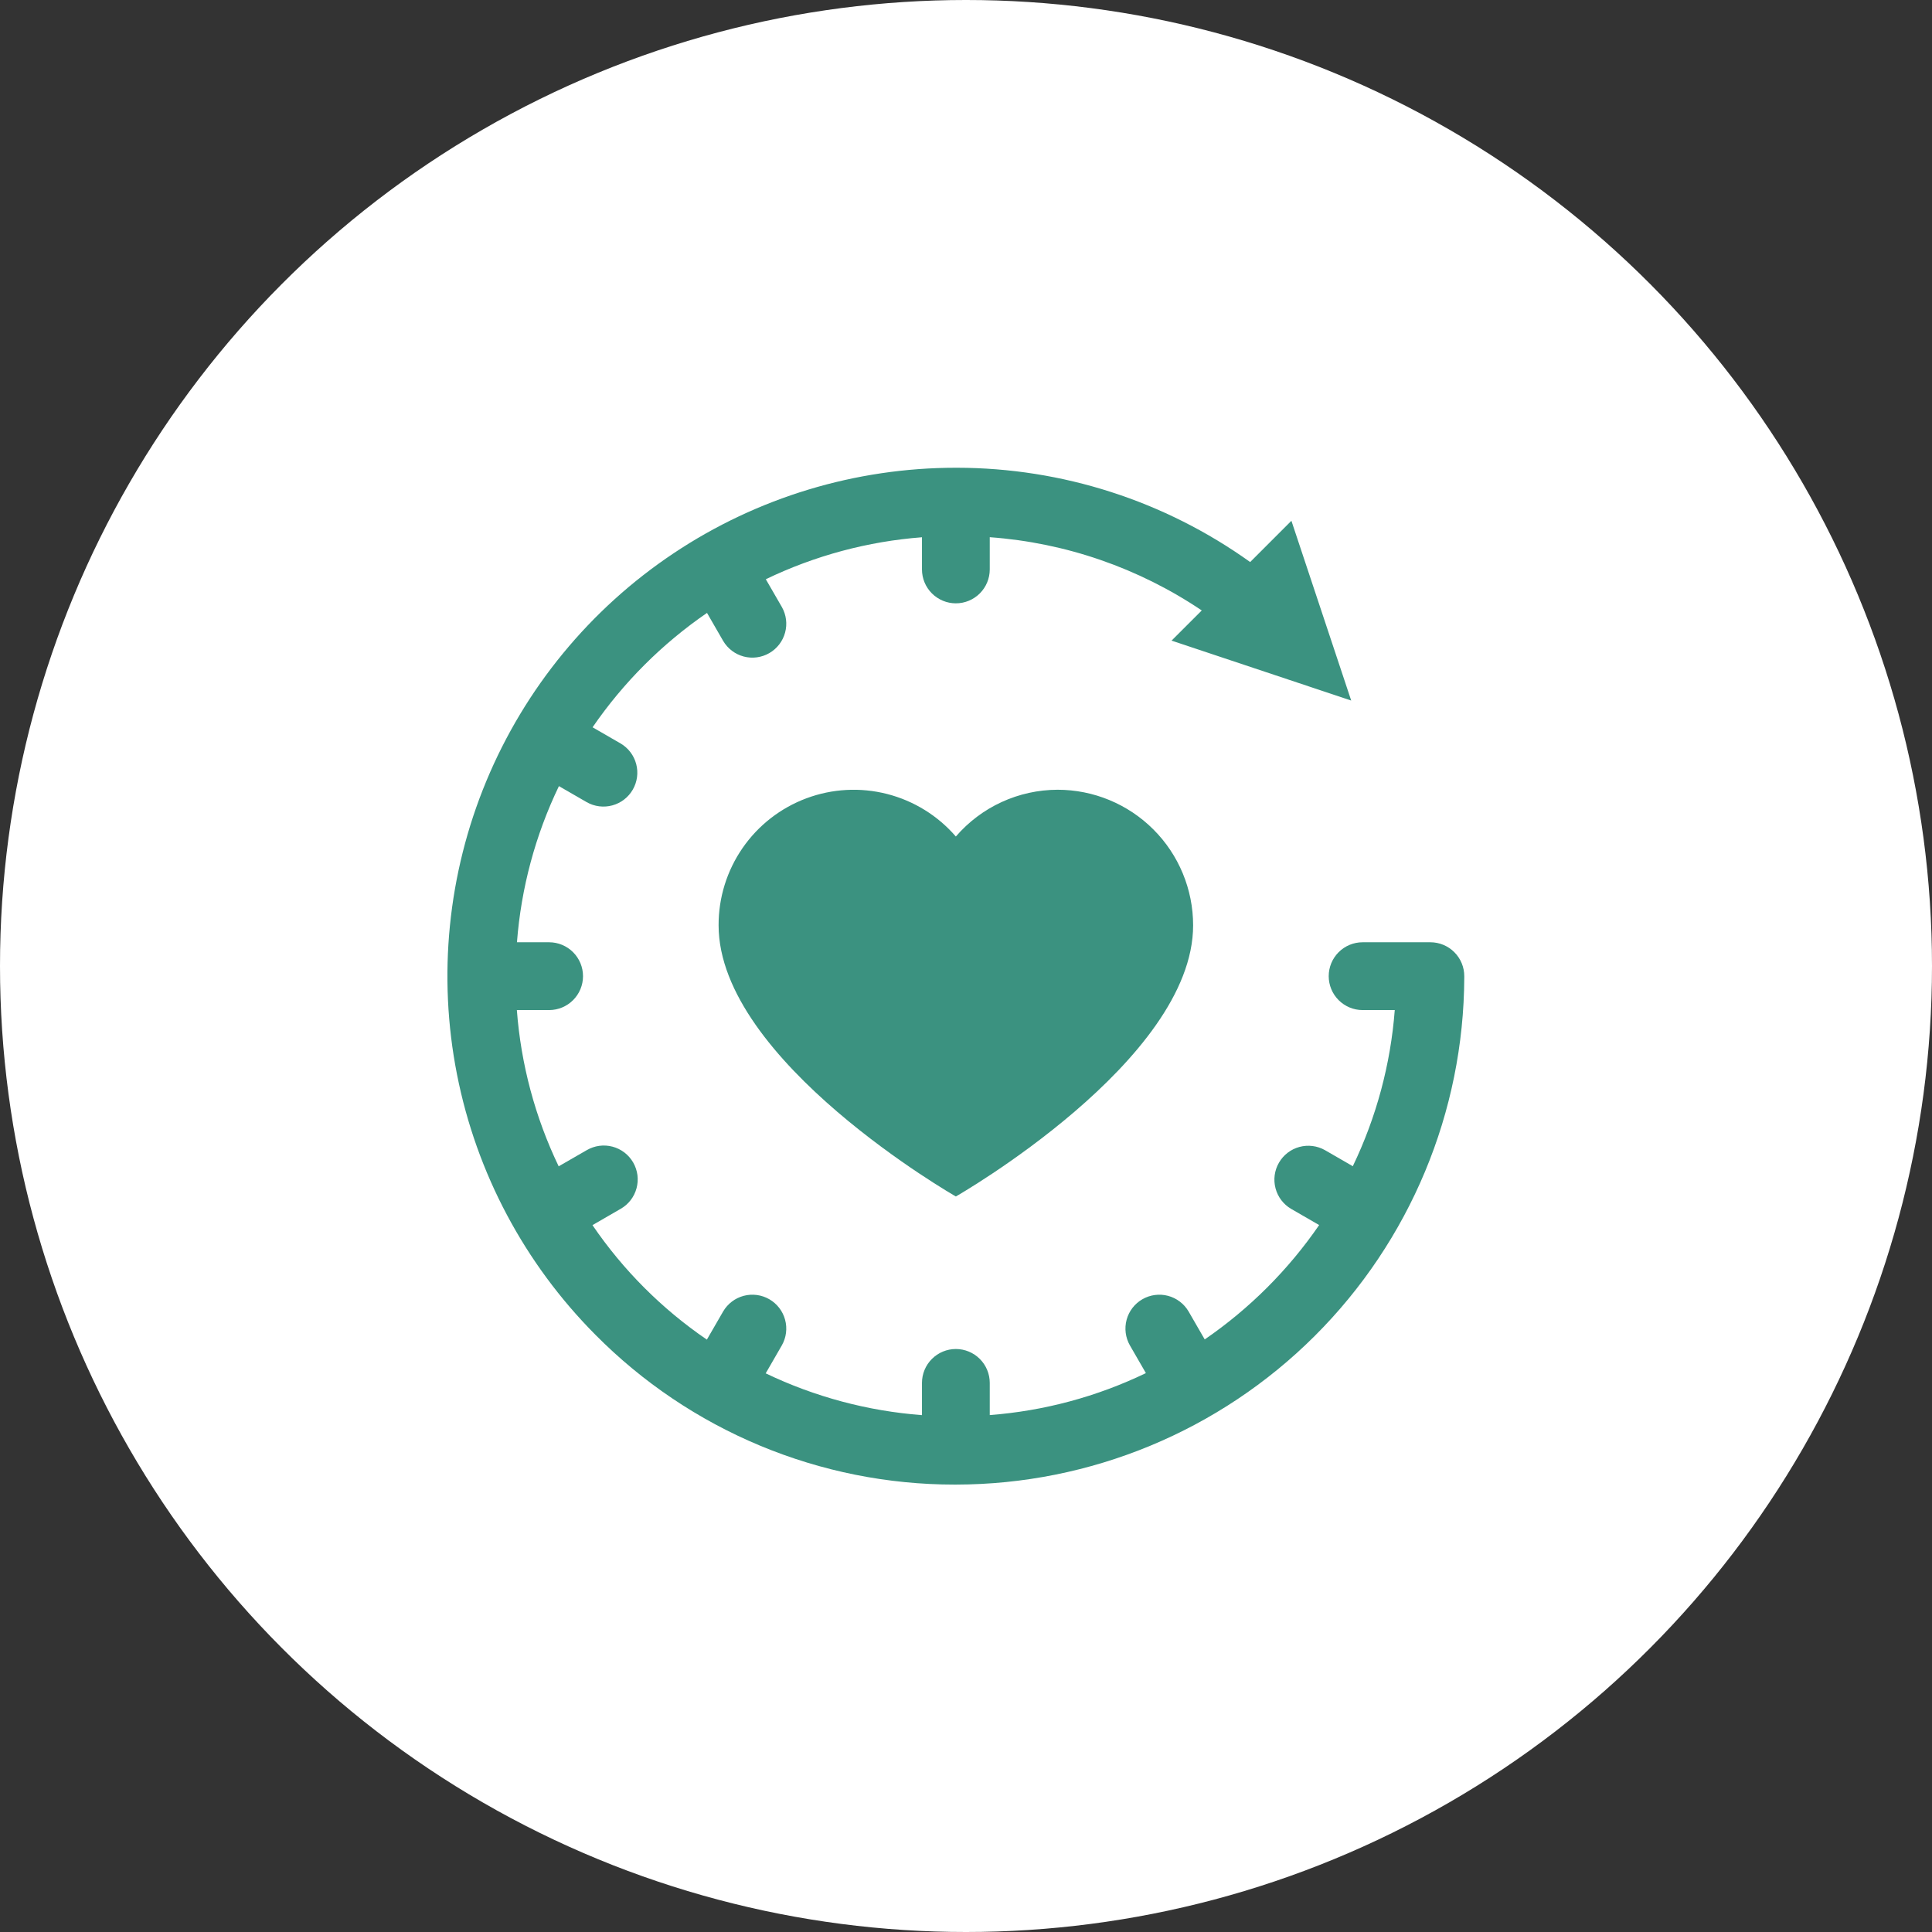 <svg width="95" height="95" viewBox="0 0 95 95" fill="none" xmlns="http://www.w3.org/2000/svg">
<rect x="0" y="0" width="95" height="95" fill="#333333" stroke="none"/>
<circle cx="47.5" cy="47.5" r="47.5" fill="white"/>
<path d="M52.001 38.833C51.052 38.836 50.114 39.042 49.251 39.439C48.388 39.836 47.621 40.414 47.001 41.133C46.114 40.107 44.934 39.377 43.619 39.041C42.305 38.705 40.919 38.78 39.648 39.256C38.378 39.731 37.283 40.585 36.512 41.701C35.741 42.818 35.33 44.143 35.335 45.5C35.335 52.167 47.001 58.833 47.001 58.833C47.001 58.833 58.668 52.167 58.668 45.5C58.668 43.732 57.966 42.036 56.715 40.786C55.465 39.536 53.77 38.833 52.001 38.833Z" fill="#3B9280"/>
<path d="M72.001 48C72.001 47.558 71.826 47.134 71.513 46.822C71.201 46.509 70.777 46.333 70.335 46.333H67.001C66.559 46.333 66.135 46.509 65.823 46.822C65.51 47.134 65.335 47.558 65.335 48C65.335 48.442 65.51 48.866 65.823 49.178C66.135 49.491 66.559 49.667 67.001 49.667H68.583C68.379 52.332 67.679 54.936 66.52 57.345L65.155 56.557C64.772 56.339 64.319 56.282 63.894 56.397C63.47 56.512 63.108 56.791 62.888 57.172C62.668 57.553 62.607 58.006 62.72 58.431C62.832 58.857 63.108 59.221 63.488 59.443L64.865 60.238C63.35 62.442 61.443 64.348 59.238 65.862L58.445 64.487C58.222 64.107 57.858 63.831 57.433 63.718C57.008 63.606 56.555 63.666 56.174 63.886C55.792 64.106 55.514 64.468 55.398 64.893C55.283 65.318 55.341 65.771 55.558 66.153L56.346 67.518C53.938 68.678 51.334 69.378 48.668 69.582V68C48.668 67.558 48.492 67.134 48.18 66.822C47.867 66.509 47.444 66.333 47.001 66.333C46.559 66.333 46.136 66.509 45.823 66.822C45.51 67.134 45.335 67.558 45.335 68V69.585C42.668 69.383 40.063 68.686 37.651 67.53L38.445 66.153C38.662 65.771 38.72 65.318 38.604 64.893C38.489 64.468 38.21 64.106 37.829 63.886C37.448 63.666 36.995 63.606 36.57 63.718C36.144 63.831 35.781 64.107 35.558 64.487L34.758 65.872C32.548 64.363 30.64 62.453 29.133 60.242L30.515 59.443C30.706 59.335 30.873 59.189 31.008 59.016C31.143 58.842 31.242 58.643 31.299 58.431C31.357 58.219 31.372 57.998 31.344 57.78C31.315 57.562 31.244 57.352 31.134 57.161C31.024 56.971 30.878 56.804 30.703 56.67C30.529 56.537 30.329 56.439 30.117 56.383C29.904 56.327 29.683 56.313 29.465 56.343C29.247 56.373 29.038 56.446 28.848 56.557L27.471 57.35C26.313 54.939 25.616 52.334 25.415 49.667H27.001C27.444 49.667 27.867 49.491 28.18 49.178C28.492 48.866 28.668 48.442 28.668 48C28.668 47.558 28.492 47.134 28.18 46.822C27.867 46.509 27.444 46.333 27.001 46.333H25.42C25.624 43.668 26.324 41.064 27.483 38.655L28.848 39.443C29.231 39.661 29.684 39.718 30.108 39.603C30.533 39.488 30.895 39.209 31.115 38.828C31.335 38.447 31.396 37.994 31.283 37.569C31.171 37.143 30.894 36.779 30.515 36.557L29.138 35.762C30.653 33.558 32.56 31.652 34.765 30.138L35.558 31.513C35.781 31.893 36.144 32.169 36.57 32.282C36.995 32.394 37.448 32.334 37.829 32.114C38.21 31.894 38.489 31.532 38.604 31.107C38.72 30.682 38.662 30.229 38.445 29.847L37.656 28.482C40.065 27.322 42.669 26.622 45.335 26.418V28C45.335 28.442 45.51 28.866 45.823 29.178C46.136 29.491 46.559 29.667 47.001 29.667C47.444 29.667 47.867 29.491 48.18 29.178C48.492 28.866 48.668 28.442 48.668 28V26.415C52.398 26.686 55.991 27.928 59.093 30.017L57.608 31.5L66.441 34.447L63.501 25.608L61.473 27.637C57.27 24.627 52.231 23.006 47.061 23H47.001C42.062 23 37.233 24.463 33.124 27.205C29.015 29.946 25.81 33.844 23.914 38.406C22.019 42.967 21.517 47.988 22.472 52.834C23.427 57.681 25.797 62.136 29.281 65.637C31.592 67.97 34.343 69.822 37.374 71.086C40.406 72.35 43.657 73.001 46.941 73H47.001C53.619 72.992 59.964 70.364 64.649 65.69C69.334 61.016 71.978 54.678 72.001 48.06C72.002 48.05 72.002 48.04 72.001 48.03C72.002 48.02 72.002 48.01 72.001 48Z" fill="#3B9280"/>
</svg>
